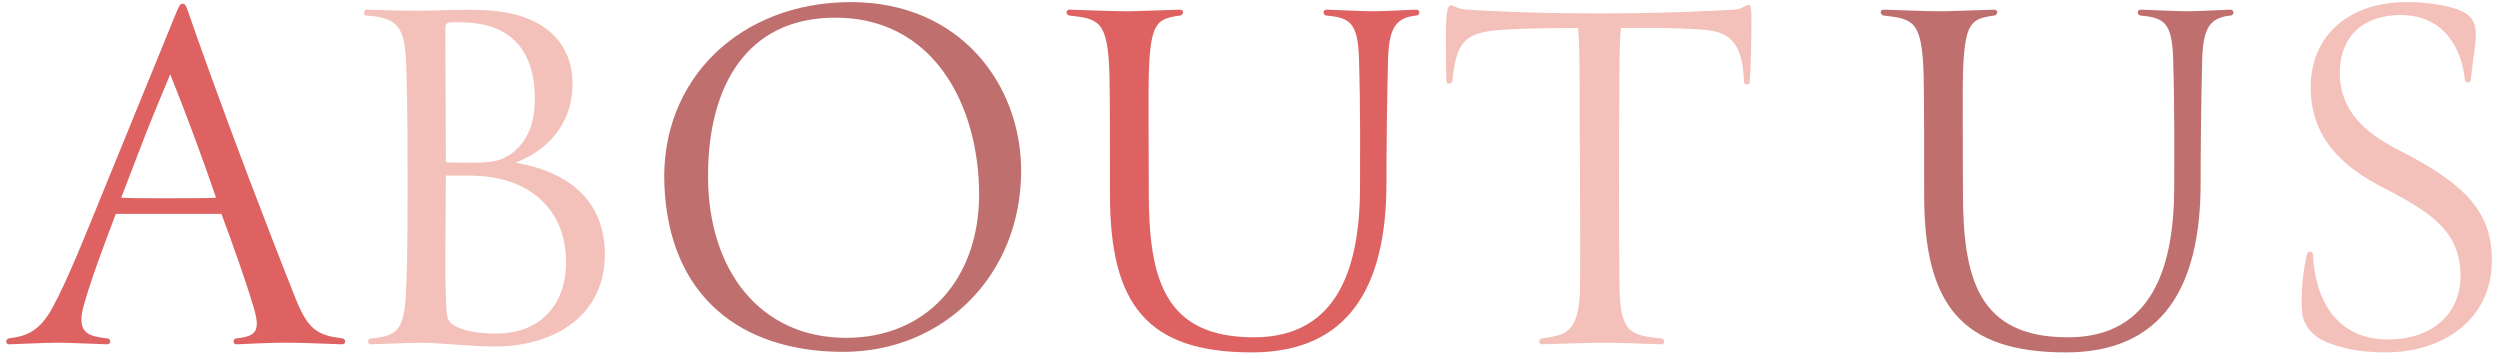 <svg width="334" height="48" viewBox="0 0 334 48" fill="none" xmlns="http://www.w3.org/2000/svg">
<path d="M13.888 25.336L23.536 1.72C23.968 0.64 24.112 0.496 24.4 0.496C24.688 0.496 24.832 0.64 25.192 1.72C26.488 5.536 29.656 14.32 33.256 23.824C35.344 29.296 37.504 34.912 39.52 39.952C41.176 44.056 42.4 44.776 45.712 45.208C46.216 45.208 46.288 46 45.712 46C42.976 45.928 40.96 45.784 37.936 45.784C36.208 45.784 33.328 45.928 31.6 46C31.024 46 31.096 45.208 31.6 45.208C34.336 44.92 34.84 44.128 33.832 40.888C32.824 37.504 31.168 32.824 29.584 28.576H15.472C14.392 31.456 12.304 36.856 11.224 40.672C10.072 44.632 11.944 44.92 14.32 45.208C14.824 45.208 14.896 46 14.32 46C12.016 45.928 9.208 45.784 7.84 45.784C5.896 45.784 3.664 45.928 1.216 46C0.64 46 0.784 45.208 1.216 45.208C3.016 44.92 5.032 44.704 6.976 41.176C9.064 37.36 11.512 31.168 13.888 25.336ZM28.864 26.416C26.992 20.944 25.048 15.688 22.744 9.928C21.88 12.016 20.656 14.896 19.432 17.992L16.192 26.416C17.704 26.488 19.72 26.488 22.024 26.488C24.688 26.488 27.712 26.488 28.864 26.416ZM185.229 24.472C185.229 38.296 180.189 47.08 167.229 47.08C153.261 47.08 148.293 40.672 148.293 26.056C148.293 20.008 148.293 12.376 148.221 9.928C148.005 2.8 146.853 2.512 142.893 2.08C142.389 2.008 142.317 1.288 142.893 1.288C145.125 1.36 148.581 1.504 150.597 1.504C151.677 1.504 155.349 1.36 157.653 1.288C158.229 1.288 158.157 2.008 157.653 2.08C154.557 2.512 153.693 2.944 153.477 9.928C153.405 12.088 153.477 19.504 153.477 25.696C153.477 37.288 155.565 45.064 167.517 45.064C178.965 45.064 181.701 35.344 181.701 24.904C181.701 21.808 181.773 14.536 181.557 7.768C181.413 2.944 180.261 2.368 177.237 2.08C176.733 2.08 176.661 1.288 177.237 1.288C179.253 1.36 182.205 1.504 183.429 1.504C184.653 1.504 187.389 1.36 189.189 1.288C189.765 1.288 189.765 2.08 189.189 2.08C186.525 2.368 185.589 3.664 185.445 7.768C185.301 13.24 185.229 20.44 185.229 24.472Z" fill="#DD6261"/>
<path d="M54.454 24.976C54.454 19.864 54.454 15.184 54.31 9.928C54.166 4.24 53.806 2.368 48.982 2.08C48.55 2.152 48.478 1.288 48.982 1.288C50.71 1.36 53.59 1.432 55.894 1.432C58.702 1.432 61.366 1.216 64.534 1.36C72.958 1.648 76.486 5.968 76.486 11.152C76.486 16.984 72.67 20.296 68.854 21.736C76.99 23.104 80.662 27.64 80.806 33.616C81.022 41.968 74.254 46.288 66.118 46.288C62.806 46.288 58.486 45.784 56.326 45.784C55.246 45.784 51.718 45.928 49.558 46C48.982 46 49.126 45.208 49.558 45.208C53.734 44.92 54.094 43.48 54.31 37.432C54.454 33.976 54.454 27.424 54.454 24.976ZM71.446 13.816C71.662 7.408 68.782 3.304 62.374 3.016C59.494 2.872 59.494 2.944 59.494 4.024C59.494 6.328 59.566 17.632 59.566 21.664C60.43 21.736 61.87 21.736 62.95 21.736C64.894 21.736 66.19 21.592 67.054 21.232C69.574 20.152 71.302 17.704 71.446 13.816ZM75.622 35.344C75.766 28.072 70.798 23.464 62.806 23.464H59.566C59.566 26.776 59.494 31.888 59.494 35.488C59.494 37.504 59.566 40.024 59.638 41.32C59.71 42.544 59.854 43.048 60.934 43.624C62.23 44.272 63.886 44.56 66.406 44.56C71.662 44.56 75.478 41.248 75.622 35.344ZM233.993 2.872C233.993 4.384 233.921 9.208 233.777 10.936C233.705 11.44 232.985 11.368 232.985 10.936C232.841 5.392 230.825 4.168 227.369 3.952C222.977 3.664 220.745 3.736 216.569 3.736C216.425 4.6 216.353 7.696 216.353 9.496C216.281 19.864 216.281 31.816 216.353 37.864C216.425 44.416 217.649 44.776 221.897 45.208C222.401 45.208 222.545 46 221.897 46C219.809 45.928 216.209 45.784 213.833 45.784C213.041 45.784 208.001 45.928 206.057 46C205.481 46 205.553 45.208 206.057 45.208C208.793 44.704 211.025 44.92 211.097 38.296C211.169 31.816 211.025 16.84 211.025 9.28C211.025 7.768 210.953 4.6 210.809 3.736C207.353 3.736 203.393 3.808 201.161 3.952C195.473 4.24 194.609 5.608 194.033 10.864C193.961 11.296 193.241 11.296 193.241 10.864C193.169 9.568 193.169 4.888 193.169 3.88C193.241 1.36 193.457 0.712 193.817 0.712C194.177 0.712 194.753 1.216 195.977 1.288C198.497 1.432 203.753 1.792 213.977 1.792C222.401 1.792 229.025 1.432 231.761 1.288C232.769 1.216 233.273 0.64 233.633 0.64C233.921 0.64 233.993 1.072 233.993 2.872ZM307.559 41.68C307.343 39.304 307.703 36.064 308.207 33.976C308.351 33.472 308.999 33.544 308.999 33.976C309.359 40.96 312.815 45.352 319.007 45.352C325.199 45.352 328.727 41.68 328.727 36.928C328.727 30.952 324.911 28.432 318.359 25.048C313.175 22.384 308.567 18.496 308.711 11.368C308.855 4.744 313.751 0.28 321.599 0.28C324.551 0.28 326.927 0.784 328.223 1.216C330.023 1.864 330.959 2.8 330.743 5.32C330.671 6.328 330.239 9.136 330.095 10.648C330.023 11.224 329.303 11.008 329.303 10.648C328.871 6.184 326.279 2.008 320.735 2.008C315.983 2.008 312.599 4.6 312.599 9.784C312.599 14.896 316.127 17.848 320.519 20.08C329.447 24.616 333.119 28.432 332.903 35.272C332.687 42.472 326.711 47.08 318.647 47.08C314.903 47.08 312.311 46.36 310.511 45.568C308.927 44.848 307.703 43.408 307.559 41.68Z" fill="#F3C0BA"/>
<path d="M136.425 22.816C136.425 36.712 126.129 47.008 112.665 47.008C98.913 47.008 89.337 39.52 88.761 24.688C88.185 10.576 98.913 0.28 113.673 0.28C128.361 0.28 136.425 11.368 136.425 22.816ZM111.009 2.368C99.921 2.656 94.593 11.224 94.593 23.536C94.593 36.208 101.649 45.136 113.025 45.136C123.897 45.136 130.809 37.144 130.809 25.984C130.809 14.176 124.761 2.008 111.009 2.368ZM294.002 24.472C294.002 38.296 288.962 47.08 276.002 47.08C262.034 47.08 257.066 40.672 257.066 26.056C257.066 20.008 257.066 12.376 256.994 9.928C256.778 2.8 255.626 2.512 251.666 2.08C251.162 2.008 251.09 1.288 251.666 1.288C253.898 1.36 257.354 1.504 259.37 1.504C260.45 1.504 264.122 1.36 266.426 1.288C267.002 1.288 266.93 2.008 266.426 2.08C263.33 2.512 262.466 2.944 262.25 9.928C262.178 12.088 262.25 19.504 262.25 25.696C262.25 37.288 264.338 45.064 276.29 45.064C287.738 45.064 290.474 35.344 290.474 24.904C290.474 21.808 290.546 14.536 290.33 7.768C290.186 2.944 289.034 2.368 286.01 2.08C285.506 2.08 285.434 1.288 286.01 1.288C288.026 1.36 290.978 1.504 292.202 1.504C293.426 1.504 296.162 1.36 297.962 1.288C298.538 1.288 298.538 2.08 297.962 2.08C295.298 2.368 294.362 3.664 294.218 7.768C294.074 13.24 294.002 20.44 294.002 24.472Z" fill="#C06F6F"/>
</svg>
